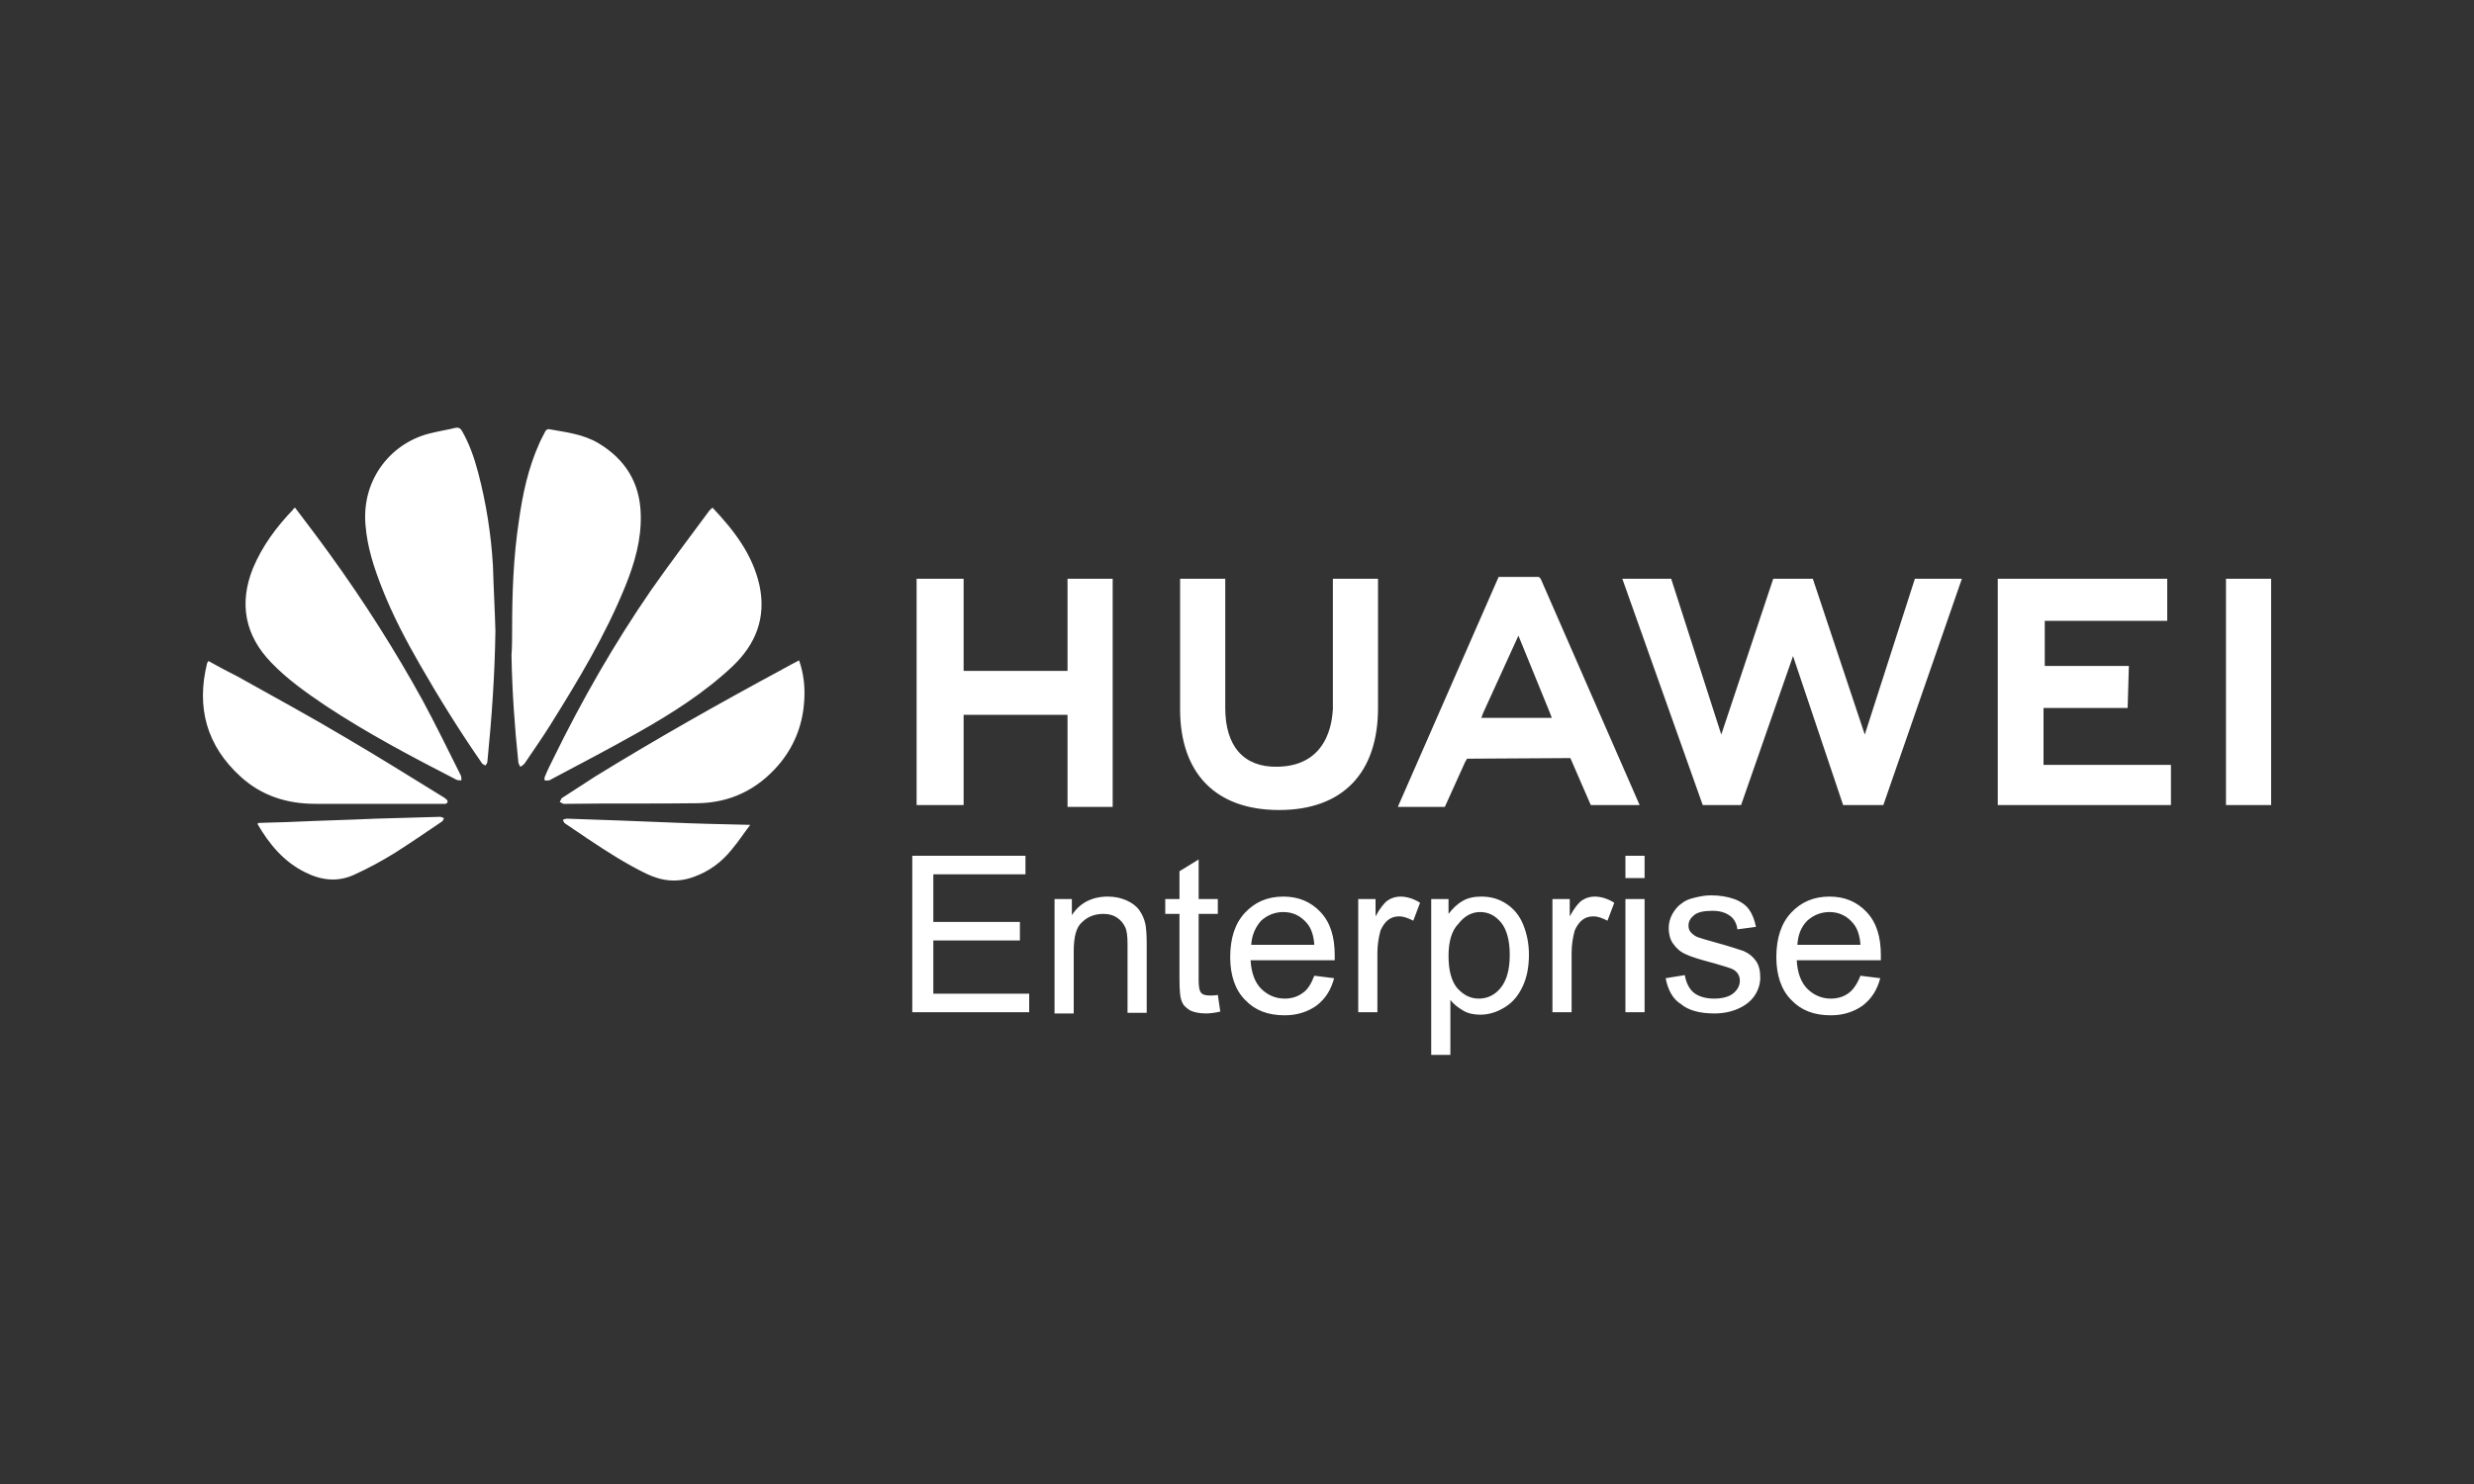 <?xml version="1.0" encoding="utf-8"?>
<!-- Generator: Adobe Illustrator 26.2.1, SVG Export Plug-In . SVG Version: 6.00 Build 0)  -->
<svg version="1.1" id="Capa_1" xmlns="http://www.w3.org/2000/svg" xmlns:xlink="http://www.w3.org/1999/xlink" x="0px" y="0px"
	 viewBox="0 0 400 240" style="enable-background:new 0 0 400 240;" xml:space="preserve">
<rect x="0" y="0" width="400" height="240" fill="#333333" stroke="none"/>
<style type="text/css">
	.st0{display:none;}
	.st1{display:inline;}
	.st2{fill:#464646;}
	.st3{fill-rule:evenodd;clip-rule:evenodd;fill:#DF6919;}
	.st4{fill:#FFFFFF;}
</style>
<g id="Capa_1_1_" class="st0">
	<g id="Capa_2_1_" class="st1">
	</g>
	<g id="Capa_3" class="st1">
		<g>
			<path class="st2" d="M182.9,133.6h-6.7l-6.9,8.9l-6.9-8.9h-6.9l10,13.2L155,160.2h6.7l7.1-9.4l7.1,9.4h6.9l-10.5-13.4
				L182.9,133.6z M280.5,136.7c-2-2.5-5.4-4-9.6-4c-3.1,0-7.4,1.1-10.7,2.7V160h5.8v-21.2c1.3-0.7,3.1-0.9,5.1-0.9
				c2.9,0,5.1,2,5.1,4.9v17.4h5.8v-22.3l-1.3,2.9c2-1.6,4.2-2.7,6.5-2.7c2.9,0,5.1,1.8,5.1,4.7v17.4h5.8V141c0-4.7-3.6-7.8-9.4-7.8
				c-4,0-7.8,1.1-10.5,3.3L280.5,136.7z M303.9,133.6v26.6h5.8v-26.6H303.9z M241.8,155.9c-4.9,0-7.6-3.3-7.6-9.6
				c0-5.8,2.9-9.2,7.6-9.2c5.1,0,7.8,3.3,7.8,9.2C249.4,152.4,246.7,155.9,241.8,155.9z M241.8,132.7c-8.9,0-13.8,5.1-13.8,13.6
				c0,8.9,5.1,14.1,13.8,14.1s13.8-5.1,13.8-14.1C255.7,137.6,250.8,132.7,241.8,132.7z M187.6,159.7h5.8v-26.1h-5.8V159.7z
				 M217.7,155.3c-6.7,1.6-13.4,0.7-13.4-3.1c0-3.3,4-5.1,13.4-4.9V155.3z M210.6,132.7c-3.1,0-7.1,0.9-9.8,1.6v4.7
				c4-1.1,6.9-1.3,10.3-1.3c5.1,0,6.9,1.8,6.9,4.9v0.4c-13.8-0.4-19,3.3-19,8.9c0,5.6,4.2,8.7,14.5,8.7c2.9,0,7.1-0.7,10.5-1.8
				v-15.4C223.3,135.6,219.9,132.7,210.6,132.7z"/>
			<g>
				<path class="st3" d="M133.5,183.8h-69c-1.6,0-2.9-1.1-2.9-2.9v-68.8c0-1.6,1.1-2.9,2.9-2.9h69c1.6,0,2.9,1.1,2.9,2.9v69
					C136.4,182.5,135.1,183.8,133.5,183.8"/>
				<path class="st4" d="M120.3,132.7h-6c-0.2,0-0.4,0.2-0.4,0.4v26.8c0,0.2,0.2,0.4,0.4,0.4h5.8c0.2,0,0.4-0.2,0.4-0.4v-26.8
					C120.6,132.9,120.6,132.7,120.3,132.7"/>
				<path class="st4" d="M100.2,132.7H77.9c-0.2,0-0.4,0.2-0.4,0.4v26.8c0,0.2,0.2,0.4,0.4,0.4h5.8c0.2,0,0.4-0.2,0.4-0.4v-21
					c0-0.2,0.2-0.4,0.4-0.4h13c3.6,0,4.7,2.9,4.7,4.5v17c0,0.2,0.2,0.4,0.4,0.4h5.8c0.2,0,0.4-0.2,0.4-0.4v-19.2
					c0-1.6-0.2-3.8-2.2-5.8C104.3,133.2,102.5,132.7,100.2,132.7"/>
				<path class="st4" d="M96.2,143.4H90c-0.2,0-0.4,0.2-0.4,0.4v16.1c0,0.2,0.2,0.4,0.4,0.4h6.3c0.2,0,0.4-0.2,0.4-0.4v-16.1
					C96.4,143.6,96.4,143.4,96.2,143.4"/>
			</g>
		</g>
	</g>
</g>
<path class="st4" d="M155.8,93.6h-7.6v36.6h7.6v-14.6h16.8v14.9h7.3V93.6h-7.3v14.9h-16.8V93.6z M206.5,124
	c-5.4,0.1-8.4-3.3-8.4-9.5V93.6h-7.3v21.1c0,10.3,5.7,16.3,16,16.3s16-6,16-16.5V93.6h-7.3v21.1C215.4,114.8,215.7,123.9,206.5,124z
	 M286.7,93.6l-8.4,25.2l-8.1-25.2h-7.9l13,36.6h6.2l8.4-24.1l8.1,24.1h6.5l12.7-36.6h-7.6l-8.1,25.2l-8.4-25.2L286.7,93.6
	L286.7,93.6z M344.2,107.7h-13.6v-7.3h19.8v-6.8H323v36.6h28v-6.5h-20.6v-9.2H344L344.2,107.7z M359.9,93.6h7.3v36.6h-7.3V93.6z
	 M253.9,122.6l3.3,7.6h7.9l-16-36.6l-0.3-0.3h-6.5L226,130.5h7.6l3.3-7.3l0.3-0.5L253.9,122.6L253.9,122.6z M245.5,102.8l5.1,12.5
	l0.3,0.8h-11.4l0.3-0.8L245.5,102.8z M80.1,102c-0.1,7.1-0.6,14.2-1.3,21.2c0,0.2-0.2,0.4-0.3,0.6c-0.2-0.1-0.5-0.2-0.6-0.4
	c-3.6-5.2-6.9-10.5-10-15.9c-2.3-4-4.4-8-6.1-12.3c-1.3-3.3-2.4-6.6-2.7-10.2c-0.7-7.6,4.3-13.6,10.8-15c1.2-0.3,2.5-0.5,3.7-0.8
	c0.5-0.1,0.8,0,1.1,0.5c1.2,2.1,2,4.4,2.6,6.7c1.3,4.9,2.1,10,2.4,15.1C79.8,95,80,98.5,80.1,102z M82.8,101.9
	c0-5.9,0.2-11.8,1.1-17.7c0.6-4.3,1.5-8.5,3.3-12.5c0.3-0.7,0.7-1.4,1-2c0.1-0.2,0.4-0.3,0.5-0.3c2.8,0.5,5.6,0.8,8.1,2.3
	c4.3,2.6,6.7,6.4,6.8,11.6c0.1,4-1,7.8-2.5,11.5c-3.2,7.9-7.6,15.2-12.1,22.4c-1.3,2.1-2.8,4.2-4.2,6.3c-0.2,0.2-0.4,0.4-0.7,0.5
	c-0.1-0.3-0.3-0.5-0.3-0.8c-0.6-5.7-1-11.5-1.1-17.2C82.8,104.5,82.8,103.2,82.8,101.9z M115.2,82.1c3.5,3.7,6.5,7.6,7.6,12.6
	c1.1,5.2-0.6,9.5-4.4,13.1c-4.6,4.3-9.8,7.6-15.3,10.7c-4.6,2.6-9.4,5.1-14.1,7.6c-0.1,0.1-0.2,0.1-0.3,0.1c-0.2,0-0.5,0.1-0.6,0
	s-0.1-0.4,0-0.6c0.4-1,0.9-2,1.4-3c4.6-9.4,9.8-18.5,15.8-27.2c3-4.3,6.2-8.5,9.3-12.7C114.7,82.5,114.9,82.4,115.2,82.1z
	 M47.7,82.1c1.9,2.5,3.8,5,5.6,7.5c5.5,7.6,10.6,15.6,15.1,23.8c2.1,3.9,4.1,8,6.1,12c0.1,0.2,0.1,0.5,0.1,0.8c-0.3,0-0.6,0-0.8-0.1
	c-7.2-3.7-14.4-7.5-21.2-12c-3.1-2.1-6.1-4.2-8.7-6.9c-4.3-4.4-5.3-9.6-3-15.3c1.5-3.6,3.8-6.7,6.5-9.5
	C47.4,82.3,47.5,82.2,47.7,82.1z M129.2,106.8c0.8,2.3,1,4.6,0.8,6.9c-0.3,3.8-1.7,7.2-4.2,10.1c-3.4,3.9-7.7,6-12.9,6.1
	c-7.1,0.1-14.2,0-21.2,0.1c-0.2,0-0.4,0-0.6,0c-0.2-0.1-0.4-0.2-0.6-0.3c0.1-0.2,0.2-0.4,0.3-0.6c1.8-1.2,3.6-2.3,5.4-3.5
	c9.9-6.1,20-11.8,30.2-17.3C127.3,107.8,128.2,107.3,129.2,106.8z M33.7,106.9c1.6,0.9,3.1,1.7,4.7,2.5c5.9,3.3,11.8,6.5,17.5,9.9
	c5.3,3.1,10.4,6.3,15.6,9.5c0.2,0.1,0.5,0.3,0.7,0.5c0.3,0.3,0.2,0.6-0.2,0.7c-0.2,0-0.3,0-0.5,0c-6.8,0-13.6,0-20.5,0
	c-4.6,0-8.7-1.3-12.1-4.4c-5.5-5-7.2-11.2-5.4-18.4C33.5,107.2,33.6,107.1,33.7,106.9z M121.3,133.4c-1,1.3-1.9,2.7-3,4
	c-1.6,2-3.6,3.5-6.1,4.4c-2.7,1-5.2,0.7-7.7-0.5c-3.3-1.6-6.4-3.6-9.4-5.6c-1.2-0.8-2.5-1.7-3.7-2.5c-0.2-0.1-0.3-0.4-0.4-0.6
	c0.2-0.1,0.4-0.2,0.7-0.2c2.9,0.1,5.7,0.2,8.6,0.3c2.5,0.1,5,0.2,7.6,0.3C112.3,133.2,116.8,133.3,121.3,133.4
	C121.1,133.2,121.2,133.3,121.3,133.4z M41.7,133.1c2-0.1,4-0.1,5.9-0.2c4.4-0.2,8.7-0.3,13.1-0.5c3.5-0.1,7-0.2,10.5-0.3
	c0.2,0,0.4,0.2,0.6,0.2c-0.1,0.2-0.2,0.5-0.4,0.6c-2.5,1.7-5,3.4-7.5,5c-2.1,1.3-4.3,2.5-6.5,3.5c-2.7,1.3-5.4,1-8-0.3
	c-3.5-1.7-5.9-4.6-7.8-7.9C41.7,133.3,41.7,133.3,41.7,133.1z M147.5,163.7v-25.3h18.3v3h-14.9v7.7h14v3h-14v8.6h15.5v3H147.5z
	 M170.5,163.7v-18.3h2.8v2.6c1.3-2,3.3-3,5.8-3c1.1,0,2.1,0.2,3,0.6s1.6,0.9,2.1,1.6s0.8,1.4,1,2.3c0.1,0.6,0.2,1.6,0.2,3v11.3h-3.1
	v-11.1c0-1.3-0.1-2.2-0.4-2.8s-0.7-1.1-1.3-1.5s-1.3-0.6-2.2-0.6c-1.3,0-2.5,0.4-3.4,1.3c-1,0.8-1.4,2.4-1.4,4.8v10h-3.1V163.7z
	 M196.9,160.9l0.4,2.7c-0.9,0.2-1.7,0.3-2.3,0.3c-1.1,0-2-0.2-2.6-0.5c-0.6-0.4-1.1-0.8-1.3-1.4c-0.3-0.6-0.4-1.8-0.4-3.7v-10.5
	h-2.3v-2.4h2.3v-4.5l3.1-1.9v6.4h3.1v2.4h-3.1v10.7c0,0.9,0.1,1.5,0.2,1.7c0.1,0.3,0.3,0.5,0.5,0.6s0.6,0.2,1.1,0.2
	C195.9,161,196.4,161,196.9,160.9z M212.5,157.8l3.2,0.4c-0.5,1.9-1.4,3.3-2.8,4.4c-1.4,1-3.1,1.6-5.2,1.6c-2.7,0-4.8-0.8-6.4-2.5
	c-1.6-1.6-2.4-4-2.4-6.9c0-3.1,0.8-5.5,2.4-7.2c1.6-1.7,3.6-2.6,6.2-2.6c2.4,0,4.4,0.8,6,2.5s2.3,4,2.3,7c0,0.2,0,0.5,0,0.8h-13.6
	c0.1,2,0.7,3.6,1.7,4.6s2.3,1.6,3.8,1.6c1.1,0,2.1-0.3,2.9-0.9C211.4,160.1,212,159.1,212.5,157.8z M202.3,152.8h10.2
	c-0.1-1.5-0.5-2.7-1.2-3.5c-1-1.2-2.3-1.8-3.8-1.8c-1.4,0-2.6,0.5-3.6,1.4C203,149.9,202.4,151.2,202.3,152.8z M219.6,163.7v-18.3
	h2.8v2.8c0.7-1.3,1.4-2.2,2-2.6c0.6-0.4,1.3-0.6,2-0.6c1,0,2.1,0.3,3.2,1l-1.1,2.9c-0.8-0.4-1.5-0.7-2.3-0.7c-0.7,0-1.3,0.2-1.8,0.6
	c-0.5,0.4-0.9,1-1.2,1.7c-0.3,1.1-0.5,2.3-0.5,3.6v9.6H219.6z M231.4,170.7v-25.3h2.8v2.4c0.7-0.9,1.4-1.6,2.3-2.1
	c0.8-0.5,1.9-0.7,3-0.7c1.6,0,2.9,0.4,4.1,1.2c1.2,0.8,2.1,1.9,2.7,3.4c0.6,1.5,0.9,3.1,0.9,4.8c0,1.9-0.3,3.6-1,5.1
	s-1.6,2.6-2.9,3.4c-1.3,0.8-2.6,1.2-4,1.2c-1,0-2-0.2-2.8-0.7s-1.5-1-2-1.7v8.9h-3.1V170.7z M234.2,154.6c0,2.4,0.5,4.1,1.4,5.2
	c1,1.1,2.1,1.7,3.5,1.7s2.6-0.6,3.5-1.7c1-1.2,1.5-3,1.5-5.4c0-2.3-0.5-4.1-1.4-5.2c-1-1.2-2.1-1.7-3.4-1.7c-1.3,0-2.5,0.6-3.5,1.9
	C234.7,150.5,234.2,152.3,234.2,154.6z M251,163.7v-18.3h2.8v2.8c0.7-1.3,1.4-2.2,2-2.6c0.6-0.4,1.3-0.6,2-0.6c1,0,2.1,0.3,3.2,1
	l-1.1,2.9c-0.8-0.4-1.5-0.7-2.3-0.7c-0.7,0-1.3,0.2-1.8,0.6c-0.5,0.4-0.9,1-1.2,1.7c-0.3,1.1-0.5,2.3-0.5,3.6v9.6H251z M262.8,142
	v-3.6h3.1v3.6H262.8z M262.8,163.7v-18.3h3.1v18.3H262.8z M269.3,158.2l3.1-0.5c0.2,1.2,0.7,2.2,1.4,2.8s1.9,1,3.3,1
	s2.5-0.3,3.2-0.9c0.7-0.6,1-1.3,1-2s-0.3-1.3-0.9-1.7c-0.4-0.3-1.5-0.6-3.2-1.1c-2.3-0.6-3.9-1.1-4.7-1.5c-0.9-0.4-1.5-1-2-1.7
	s-0.7-1.6-0.7-2.5c0-0.8,0.2-1.6,0.6-2.3s0.9-1.3,1.5-1.7c0.5-0.4,1.1-0.7,2-0.9c0.8-0.2,1.7-0.4,2.7-0.4c1.4,0,2.7,0.2,3.8,0.6
	c1.1,0.4,1.9,1,2.4,1.7s0.9,1.7,1.1,2.8l-3,0.4c-0.1-0.9-0.5-1.7-1.2-2.2s-1.6-0.8-2.8-0.8c-1.4,0-2.4,0.2-3,0.7s-0.9,1-0.9,1.7
	c0,0.4,0.1,0.8,0.4,1.1s0.6,0.6,1.2,0.8c0.3,0.1,1.2,0.4,2.7,0.8c2.2,0.6,3.7,1.1,4.6,1.4c0.9,0.4,1.5,0.9,2,1.6
	c0.5,0.7,0.7,1.6,0.7,2.7c0,1-0.3,2-0.9,2.9s-1.5,1.6-2.6,2.1s-2.4,0.8-3.9,0.8c-2.4,0-4.2-0.5-5.4-1.5
	C270.5,161.6,269.7,160.2,269.3,158.2z M300.8,157.8l3.2,0.4c-0.5,1.9-1.4,3.3-2.8,4.4c-1.4,1-3.1,1.6-5.2,1.6
	c-2.7,0-4.8-0.8-6.4-2.5c-1.6-1.6-2.4-4-2.4-6.9c0-3.1,0.8-5.5,2.4-7.2s3.6-2.6,6.2-2.6c2.4,0,4.4,0.8,6,2.5s2.3,4,2.3,7
	c0,0.2,0,0.5,0,0.8h-13.6c0.1,2,0.7,3.6,1.7,4.6s2.3,1.6,3.8,1.6c1.1,0,2.1-0.3,2.9-0.9C299.6,160.1,300.3,159.1,300.8,157.8z
	 M290.6,152.8h10.2c-0.1-1.5-0.5-2.7-1.2-3.5c-1-1.2-2.3-1.8-3.8-1.8c-1.4,0-2.6,0.5-3.6,1.4C291.2,149.9,290.7,151.2,290.6,152.8z"
	/>
</svg>
